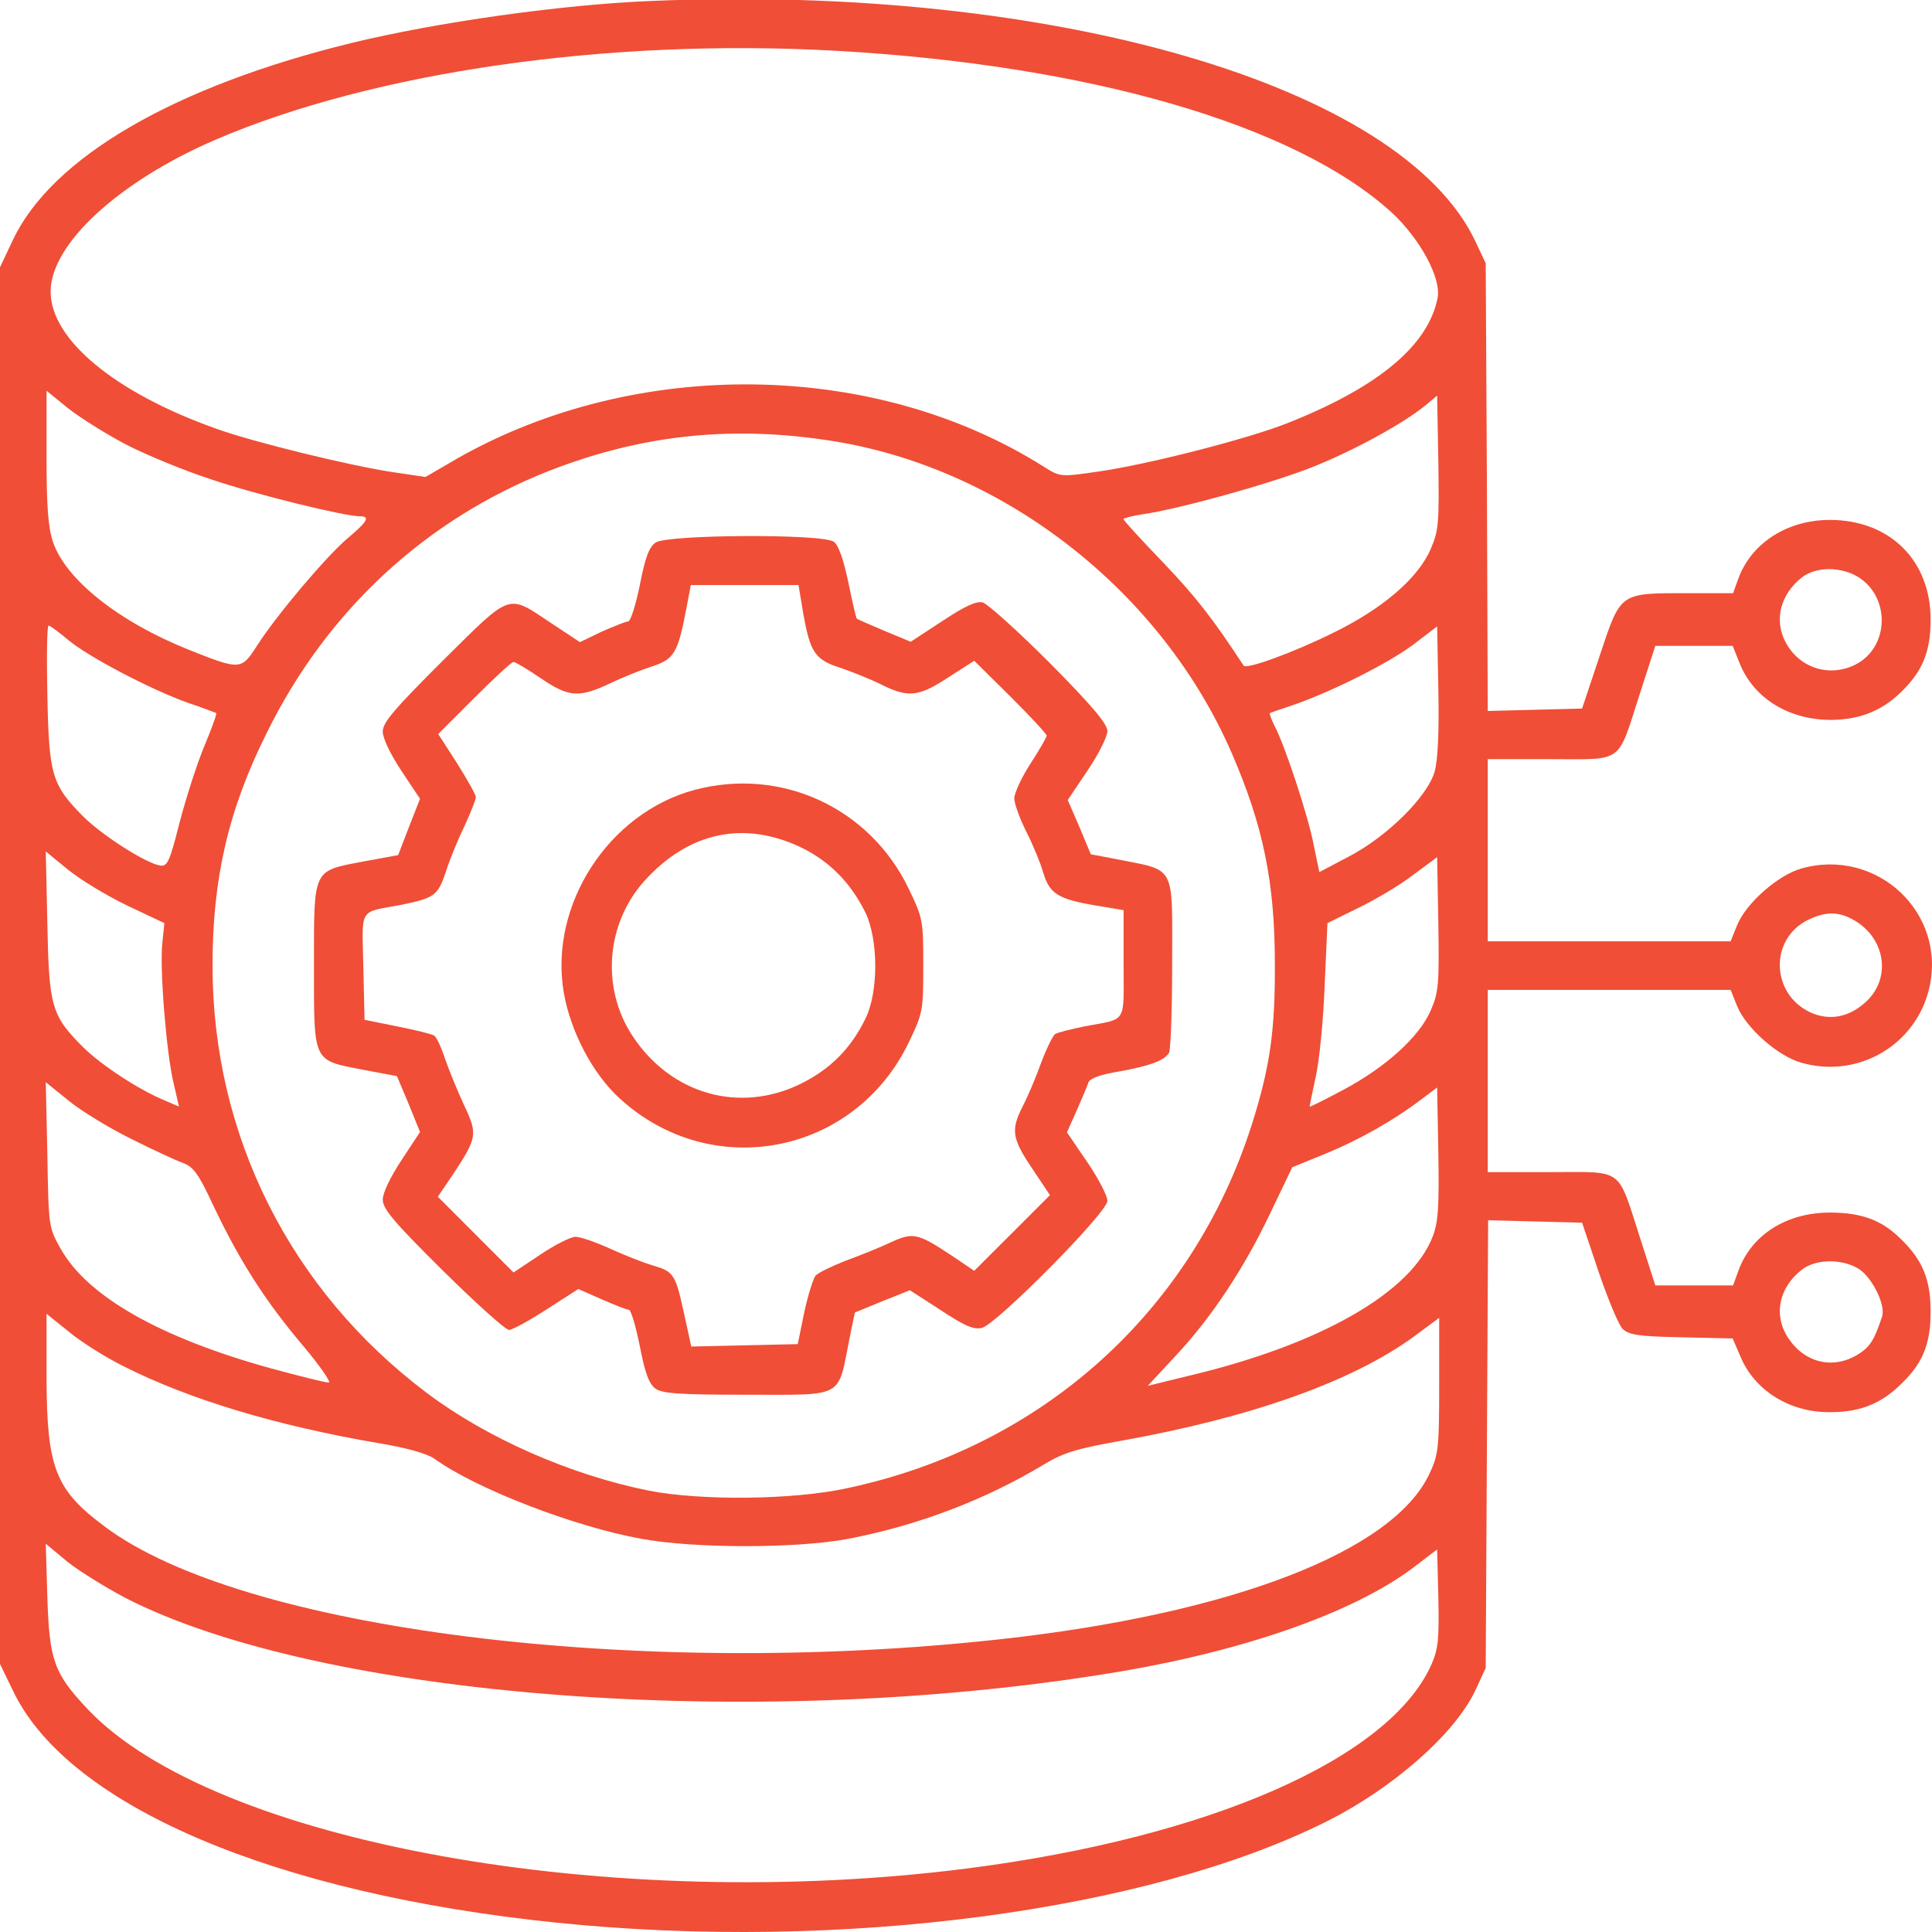 <?xml version="1.0" encoding="UTF-8"?>
<svg xmlns="http://www.w3.org/2000/svg" width="35" height="35" viewBox="0 0 35 35" fill="none">
  <g clip-path="url(#clip0_16969_4909)">
    <path d="M11.808 0.017C10.158 0.083 7.906 0.405 6.366 0.779C3.161 1.564 0.946 2.848 0.235 4.344L0 4.842V17.493V30.144L0.249 30.658C1.261 32.726 4.994 34.31 10.084 34.831C15.218 35.359 20.784 34.625 24.033 32.997C25.236 32.396 26.358 31.406 26.725 30.628L26.915 30.218L26.937 26.162L26.959 22.106L27.81 22.128L28.661 22.15L28.962 23.045C29.13 23.537 29.321 23.998 29.394 24.072C29.504 24.182 29.68 24.211 30.458 24.226L31.389 24.248L31.528 24.571C31.778 25.179 32.401 25.575 33.113 25.583C33.641 25.59 34.022 25.458 34.374 25.135C34.821 24.732 34.975 24.372 34.975 23.764C34.975 23.177 34.829 22.818 34.418 22.429C34.081 22.099 33.714 21.967 33.149 21.967C32.364 21.967 31.727 22.37 31.492 23.023L31.396 23.287H30.692H29.988L29.71 22.422C29.292 21.131 29.431 21.234 28.089 21.234H26.952V19.584V17.933H29.152H31.352L31.47 18.227C31.631 18.623 32.211 19.136 32.636 19.253C33.67 19.547 34.719 18.924 34.953 17.889C35.261 16.525 33.993 15.352 32.636 15.733C32.211 15.851 31.631 16.364 31.47 16.76L31.352 17.053H29.152H26.952V15.403V13.753H28.089C29.431 13.753 29.292 13.856 29.71 12.558L29.988 11.7H30.692H31.389L31.521 12.03C31.778 12.653 32.401 13.034 33.149 13.042C33.67 13.042 34.073 12.888 34.418 12.558C34.829 12.169 34.975 11.81 34.975 11.223C34.975 10.152 34.235 9.419 33.149 9.419C32.379 9.419 31.727 9.837 31.492 10.482L31.396 10.746H30.575C29.336 10.746 29.365 10.724 28.984 11.868L28.661 12.836L27.81 12.858L26.952 12.88L26.937 8.825L26.915 4.769L26.725 4.366C25.39 1.549 19.068 -0.291 11.808 0.017ZM15.13 0.919C19.713 1.175 23.447 2.253 25.199 3.838C25.72 4.314 26.116 5.04 26.043 5.4C25.874 6.258 24.972 7.013 23.322 7.666C22.603 7.952 20.77 8.421 19.875 8.546C19.215 8.641 19.207 8.641 18.914 8.458C15.856 6.522 11.529 6.463 8.287 8.304L7.708 8.641L7.114 8.553C6.336 8.436 4.562 8.003 3.902 7.761C2.075 7.109 0.917 6.148 0.917 5.282C0.917 4.424 2.149 3.288 3.902 2.532C6.769 1.3 11.015 0.691 15.13 0.919ZM2.288 8.055C2.655 8.245 3.352 8.531 3.828 8.685C4.628 8.957 6.241 9.353 6.52 9.353C6.711 9.353 6.659 9.448 6.3 9.749C5.911 10.079 5.024 11.127 4.664 11.685C4.371 12.14 4.364 12.147 3.425 11.773C2.156 11.267 1.195 10.504 0.961 9.822C0.873 9.558 0.843 9.184 0.843 8.275V7.079L1.232 7.395C1.445 7.563 1.921 7.864 2.288 8.055ZM25.918 9.947C25.691 10.475 25.045 11.032 24.136 11.472C23.439 11.817 22.581 12.132 22.53 12.059C21.958 11.186 21.657 10.805 21.07 10.189C20.674 9.778 20.352 9.426 20.352 9.404C20.352 9.389 20.506 9.345 20.704 9.316C21.364 9.221 22.999 8.766 23.747 8.473C24.495 8.179 25.397 7.688 25.815 7.351L26.035 7.167L26.057 8.37C26.072 9.47 26.065 9.609 25.918 9.947ZM15.166 8.003C18.247 8.524 21.056 10.739 22.317 13.65C22.889 14.97 23.095 15.997 23.095 17.457C23.102 18.681 23.006 19.327 22.684 20.354C21.606 23.756 18.878 26.213 15.342 26.961C14.367 27.174 12.702 27.189 11.756 27.005C10.334 26.719 8.83 26.059 7.737 25.238C5.258 23.375 3.85 20.566 3.85 17.493C3.85 15.917 4.136 14.67 4.833 13.276C5.918 11.069 7.708 9.411 9.945 8.531C11.654 7.864 13.311 7.695 15.166 8.003ZM33.663 10.453C34.249 10.819 34.227 11.722 33.619 12.037C33.142 12.279 32.592 12.103 32.343 11.626C32.137 11.223 32.255 10.768 32.643 10.46C32.9 10.262 33.347 10.262 33.663 10.453ZM1.232 11.59C1.584 11.89 2.728 12.492 3.41 12.734C3.674 12.822 3.902 12.91 3.916 12.917C3.931 12.932 3.836 13.196 3.704 13.511C3.572 13.826 3.374 14.442 3.256 14.89C3.08 15.586 3.036 15.697 2.912 15.682C2.662 15.652 1.855 15.139 1.503 14.787C0.939 14.215 0.887 14.046 0.858 12.594C0.843 11.905 0.851 11.333 0.88 11.333C0.909 11.333 1.063 11.45 1.232 11.59ZM25.991 13.973C25.867 14.428 25.119 15.168 24.415 15.528L23.901 15.799L23.799 15.308C23.703 14.794 23.278 13.504 23.087 13.144C23.029 13.027 22.992 12.924 23.006 12.917C23.021 12.91 23.212 12.844 23.432 12.77C24.114 12.536 25.141 12.022 25.603 11.678L26.035 11.348L26.057 12.492C26.072 13.24 26.05 13.76 25.991 13.973ZM2.31 16.408L2.978 16.723L2.941 17.083C2.89 17.545 3.014 19.085 3.146 19.628L3.242 20.046L3 19.943C2.516 19.745 1.826 19.29 1.503 18.968C0.931 18.395 0.887 18.234 0.858 16.738L0.829 15.425L1.232 15.755C1.459 15.939 1.943 16.232 2.31 16.408ZM25.918 18.307C25.713 18.784 25.097 19.341 24.319 19.752C23.989 19.928 23.725 20.06 23.725 20.046C23.725 20.031 23.776 19.789 23.835 19.51C23.901 19.224 23.974 18.483 23.997 17.86L24.048 16.723L24.613 16.445C24.928 16.291 25.375 16.027 25.61 15.843L26.035 15.528L26.057 16.731C26.072 17.831 26.065 17.97 25.918 18.307ZM33.538 16.643C34.169 16.965 34.286 17.75 33.765 18.183C33.465 18.439 33.12 18.491 32.79 18.337C32.078 17.999 32.056 17.009 32.753 16.665C33.061 16.518 33.281 16.511 33.538 16.643ZM2.362 20.625C2.758 20.823 3.183 21.021 3.308 21.065C3.506 21.138 3.594 21.256 3.88 21.872C4.349 22.854 4.804 23.566 5.478 24.365C5.794 24.739 6.006 25.047 5.955 25.047C5.896 25.047 5.427 24.93 4.914 24.791C2.897 24.233 1.577 23.485 1.093 22.612C0.88 22.231 0.88 22.209 0.858 20.918L0.829 19.605L1.239 19.936C1.459 20.119 1.965 20.427 2.362 20.625ZM25.955 22.4C25.566 23.419 23.909 24.365 21.51 24.93L20.792 25.106L21.29 24.571C21.95 23.866 22.537 22.979 23.014 21.974L23.41 21.146L24.004 20.904C24.613 20.654 25.229 20.31 25.742 19.921L26.035 19.701L26.057 20.889C26.072 21.857 26.057 22.136 25.955 22.4ZM33.633 22.964C33.89 23.089 34.169 23.632 34.095 23.852C33.956 24.277 33.875 24.402 33.663 24.534C33.215 24.813 32.702 24.695 32.401 24.248C32.123 23.837 32.218 23.331 32.643 23.001C32.878 22.818 33.318 22.796 33.633 22.964ZM2.259 24.761C3.44 25.355 5.002 25.825 6.835 26.14C7.371 26.228 7.73 26.331 7.869 26.426C8.632 26.976 10.407 27.658 11.624 27.878C12.592 28.054 14.426 28.054 15.364 27.878C16.626 27.636 17.843 27.174 18.914 26.529C19.266 26.316 19.508 26.243 20.3 26.103C22.676 25.678 24.503 25.025 25.617 24.211L26.072 23.874V25.106C26.072 26.235 26.057 26.36 25.896 26.697C25.243 28.105 22.317 29.235 18.115 29.697C11.529 30.423 4.371 29.521 1.892 27.651C1.005 26.991 0.851 26.595 0.843 24.989V23.8L1.254 24.131C1.474 24.314 1.929 24.6 2.259 24.761ZM2.274 28.949C5.794 30.753 13.612 31.362 20.058 30.32C22.456 29.939 24.503 29.228 25.603 28.399L26.035 28.069L26.057 28.942C26.072 29.69 26.057 29.866 25.933 30.152C25.177 31.853 21.928 33.283 17.528 33.848C11.059 34.677 3.88 33.379 1.591 30.966C0.975 30.313 0.895 30.078 0.858 28.942L0.829 27.966L1.217 28.289C1.437 28.465 1.914 28.758 2.274 28.949Z" fill="#F04E36"></path>
    <path d="M11.877 9.829C11.76 9.909 11.687 10.1 11.591 10.599C11.518 10.958 11.423 11.259 11.379 11.259C11.335 11.259 11.122 11.347 10.902 11.442L10.506 11.633L10.007 11.303C9.179 10.753 9.289 10.716 8.027 11.963C7.14 12.85 6.934 13.085 6.934 13.254C6.934 13.378 7.074 13.664 7.272 13.965L7.609 14.471L7.411 14.977L7.213 15.491L6.575 15.608C5.658 15.784 5.688 15.725 5.688 17.493C5.688 19.26 5.658 19.201 6.568 19.378L7.191 19.495L7.404 20.001L7.609 20.507L7.272 21.02C7.074 21.321 6.934 21.607 6.934 21.732C6.934 21.9 7.132 22.135 8.02 23.015C8.621 23.609 9.157 24.093 9.223 24.093C9.281 24.093 9.589 23.924 9.905 23.719L10.477 23.352L10.895 23.536C11.129 23.639 11.349 23.727 11.393 23.727C11.43 23.727 11.518 24.027 11.591 24.387C11.687 24.885 11.76 25.076 11.877 25.157C11.995 25.245 12.325 25.267 13.513 25.267C15.317 25.267 15.17 25.347 15.39 24.247L15.486 23.778L15.984 23.573L16.483 23.374L17.041 23.734C17.473 24.02 17.642 24.093 17.788 24.056C18.053 23.991 20.062 21.966 20.062 21.754C20.062 21.666 19.901 21.35 19.695 21.05L19.329 20.514L19.505 20.118C19.6 19.905 19.695 19.678 19.717 19.612C19.739 19.539 19.93 19.465 20.297 19.407C20.847 19.304 21.081 19.216 21.177 19.077C21.206 19.033 21.235 18.314 21.235 17.478C21.235 15.63 21.316 15.784 20.223 15.564L19.761 15.476L19.556 14.985L19.343 14.493L19.703 13.958C19.901 13.664 20.062 13.342 20.062 13.246C20.062 13.114 19.783 12.784 19.021 12.014C18.441 11.435 17.899 10.944 17.803 10.914C17.686 10.885 17.48 10.98 17.07 11.252L16.498 11.626L16.021 11.428C15.764 11.318 15.537 11.222 15.522 11.207C15.508 11.2 15.442 10.907 15.368 10.547C15.28 10.137 15.192 9.873 15.104 9.814C14.906 9.667 12.083 9.682 11.877 9.829ZM14.554 11.127C14.679 11.824 14.767 11.956 15.236 12.102C15.449 12.176 15.779 12.308 15.97 12.403C16.454 12.645 16.645 12.623 17.18 12.271L17.649 11.97L18.309 12.623C18.669 12.982 18.962 13.298 18.962 13.327C18.962 13.356 18.83 13.584 18.669 13.833C18.507 14.082 18.375 14.368 18.375 14.464C18.375 14.559 18.471 14.823 18.588 15.058C18.705 15.285 18.845 15.623 18.896 15.799C19.013 16.187 19.153 16.283 19.827 16.4L20.355 16.488V17.463C20.355 18.563 20.429 18.446 19.651 18.593C19.402 18.644 19.167 18.703 19.116 18.732C19.072 18.761 18.955 19.003 18.859 19.26C18.764 19.524 18.617 19.869 18.529 20.038C18.309 20.47 18.331 20.624 18.698 21.167L19.021 21.651L18.339 22.333L17.649 23.022L17.238 22.744C16.615 22.333 16.542 22.318 16.116 22.516C15.911 22.612 15.544 22.758 15.302 22.846C15.06 22.942 14.818 23.059 14.774 23.11C14.73 23.169 14.635 23.47 14.569 23.778L14.452 24.35L13.491 24.372L12.523 24.394L12.398 23.822C12.237 23.081 12.207 23.037 11.833 22.927C11.657 22.876 11.305 22.736 11.049 22.619C10.792 22.502 10.513 22.406 10.425 22.406C10.337 22.406 10.051 22.553 9.787 22.729L9.303 23.052L8.621 22.37L7.932 21.68L8.21 21.27C8.643 20.61 8.658 20.551 8.408 20.023C8.291 19.773 8.137 19.392 8.064 19.187C7.998 18.981 7.91 18.791 7.866 18.761C7.822 18.732 7.521 18.659 7.191 18.593L6.604 18.475L6.582 17.515C6.56 16.422 6.487 16.539 7.264 16.393C7.873 16.268 7.932 16.224 8.078 15.791C8.144 15.579 8.298 15.204 8.416 14.963C8.526 14.72 8.621 14.486 8.621 14.442C8.621 14.398 8.467 14.126 8.284 13.833L7.939 13.298L8.592 12.645C8.951 12.286 9.267 11.992 9.303 11.992C9.333 11.992 9.56 12.124 9.795 12.286C10.301 12.63 10.484 12.645 11.034 12.388C11.261 12.278 11.606 12.139 11.811 12.073C12.215 11.941 12.281 11.831 12.435 11.017L12.515 10.599H13.491H14.466L14.554 11.127Z" fill="#F04E36"></path>
    <path d="M12.583 14.31C11.021 14.728 9.942 16.4 10.214 17.985C10.338 18.696 10.742 19.459 11.226 19.899C12.891 21.424 15.479 20.925 16.462 18.887C16.719 18.351 16.726 18.315 16.726 17.493C16.726 16.672 16.719 16.635 16.462 16.1C15.758 14.633 14.152 13.892 12.583 14.31ZM14.541 15.366C15.039 15.616 15.414 15.997 15.678 16.532C15.912 17.017 15.919 17.97 15.678 18.454C15.414 18.997 15.039 19.371 14.504 19.635C13.397 20.177 12.157 19.825 11.46 18.769C10.888 17.904 10.976 16.738 11.673 15.96C12.48 15.066 13.492 14.853 14.541 15.366Z" fill="#F04E36"></path>
  </g>
  <defs>
    <clipPath id="clip0_16969_4909">
      <rect width="35" height="35" fill="white"></rect>
    </clipPath>
  </defs>
</svg>
